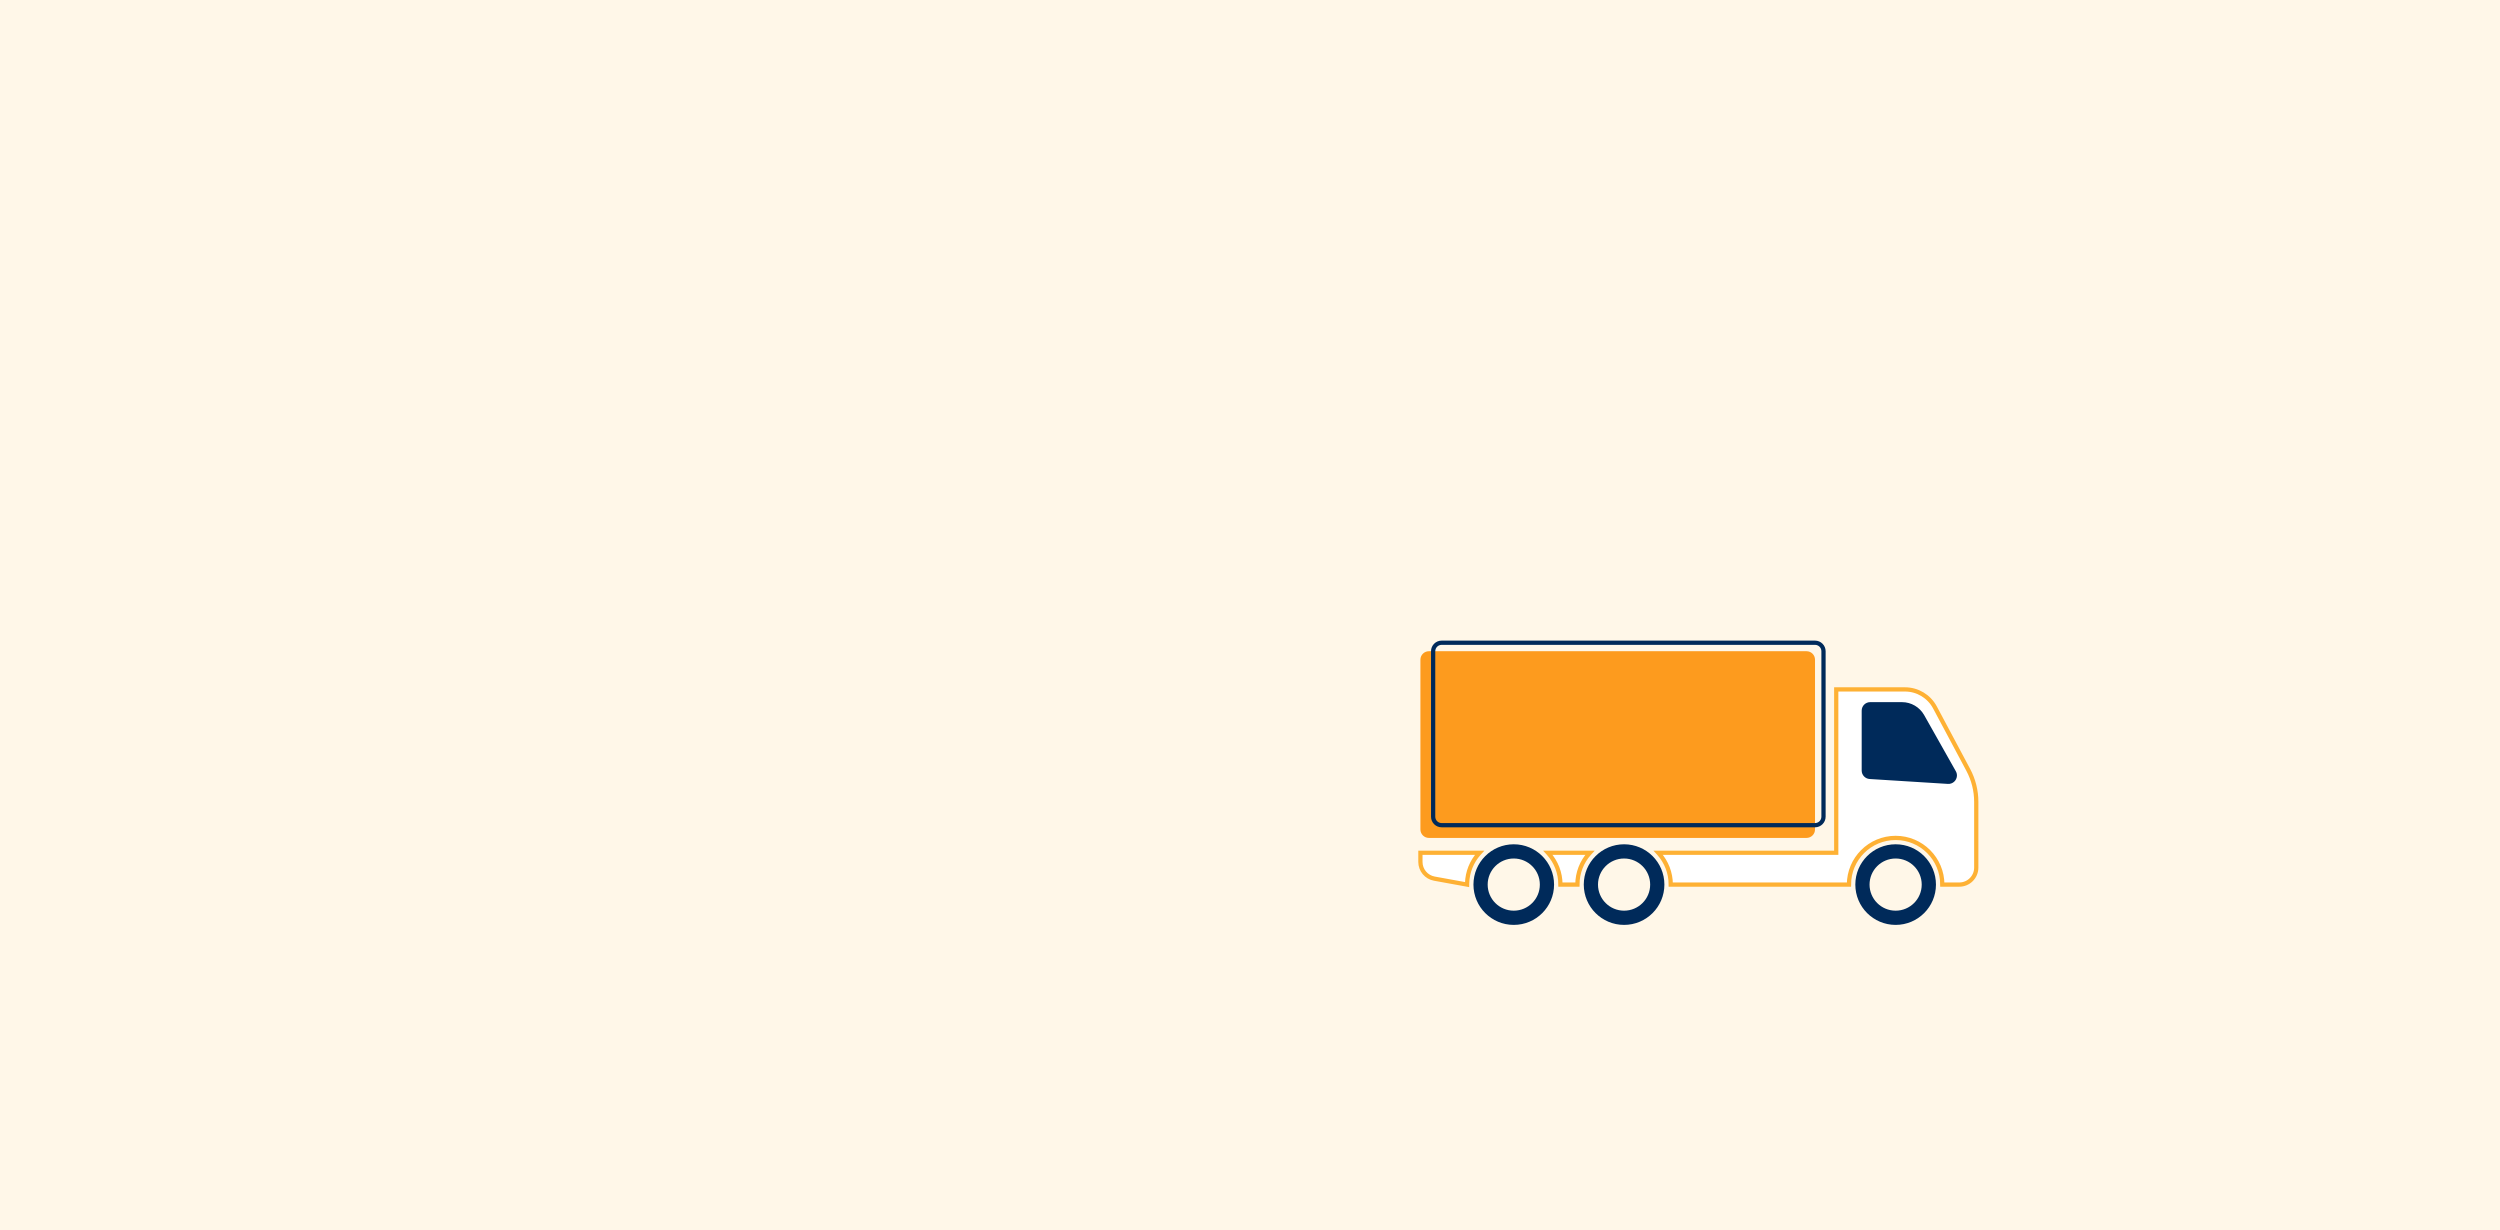 <svg width="1408" height="693" viewBox="0 0 1408 693" fill="none" xmlns="http://www.w3.org/2000/svg">
<rect width="1408" height="693" fill="#FFF7E8"/>
<g filter="url(#filter0_dd_1502_14447)">
<g filter="url(#filter1_ddd_1502_14447)">
<path fill-rule="evenodd" clip-rule="evenodd" d="M1072.88 289.342C1079.94 289.342 1086.42 293.233 1089.75 299.463L1108.53 334.676C1111.48 340.214 1113.03 346.393 1113.03 352.669V389.709C1113.03 394.989 1108.75 399.268 1103.47 399.268H1093.91C1093.91 384.75 1082.14 372.982 1067.62 372.982C1053.1 372.982 1041.33 384.75 1041.33 399.268H940.967C940.967 392.585 938.473 386.485 934.366 381.847L933.91 381.346L1034.17 381.345V289.342H1072.88ZM826.27 398.579L826.261 399.268L807.823 395.916C803.278 395.09 799.975 391.131 799.975 386.511V381.345L833.318 381.346L832.863 381.847C828.897 386.325 826.435 392.167 826.27 398.579ZM871.778 381.346H895.451L894.995 381.847C890.887 386.485 888.394 392.585 888.394 399.268H878.835C878.835 392.585 876.341 386.485 872.233 381.847L871.778 381.346Z" fill="white" stroke="#FEB134" stroke-width="2.39"/>
<path fill-rule="evenodd" clip-rule="evenodd" d="M1052.99 339.807L1097.07 342.562C1099.71 342.727 1101.97 340.724 1102.14 338.09C1102.2 337.168 1101.99 336.248 1101.53 335.444L1083.68 303.805C1081.14 299.299 1076.37 296.512 1071.2 296.512H1053.28C1050.64 296.512 1048.5 298.652 1048.5 301.291V335.036C1048.5 337.56 1050.47 339.649 1052.99 339.807Z" fill="#002A5A"/>
<path d="M1017.44 267.834H804.754C802.114 267.834 799.975 269.974 799.975 272.614V368.202C799.975 370.842 802.114 372.982 804.754 372.982H1017.44C1020.08 372.982 1022.22 370.842 1022.22 368.202V272.614C1022.22 269.974 1020.08 267.834 1017.44 267.834Z" fill="#FD9B1E"/>
<path fill-rule="evenodd" clip-rule="evenodd" d="M811.926 263.055H1022.22C1024.86 263.055 1027 265.195 1027 267.835V361.033C1027 363.673 1024.86 365.813 1022.22 365.813H811.926C809.286 365.813 807.146 363.673 807.146 361.033V267.835C807.146 265.195 809.286 263.055 811.926 263.055Z" stroke="#002A5A" stroke-width="2.39"/>
<path d="M1067.62 416.296C1077.03 416.296 1084.65 408.673 1084.65 399.27C1084.65 389.866 1077.03 382.243 1067.62 382.243C1058.22 382.243 1050.6 389.866 1050.6 399.27C1050.6 408.673 1058.22 416.296 1067.62 416.296Z" fill="#FFF7E8"/>
<path fill-rule="evenodd" clip-rule="evenodd" d="M1067.62 376.567C1080.16 376.567 1090.33 386.731 1090.33 399.269C1090.33 411.807 1080.16 421.971 1067.62 421.971C1055.09 421.971 1044.92 411.807 1044.92 399.269C1044.92 386.731 1055.09 376.567 1067.62 376.567ZM1067.62 384.579C1059.51 384.579 1052.93 391.156 1052.93 399.269C1052.93 407.382 1059.51 413.959 1067.62 413.959C1075.74 413.959 1082.31 407.382 1082.31 399.269C1082.31 391.156 1075.74 384.579 1067.62 384.579Z" fill="#002A5A"/>
<path d="M914.683 416.296C924.086 416.296 931.71 408.673 931.71 399.27C931.71 389.866 924.086 382.243 914.683 382.243C905.279 382.243 897.656 389.866 897.656 399.27C897.656 408.673 905.279 416.296 914.683 416.296Z" fill="#FFF7E8"/>
<path fill-rule="evenodd" clip-rule="evenodd" d="M914.683 376.567C927.221 376.567 937.385 386.731 937.385 399.269C937.385 411.807 927.221 421.971 914.683 421.971C902.145 421.971 891.98 411.807 891.98 399.269C891.98 386.731 902.145 376.567 914.683 376.567ZM914.683 384.579C906.57 384.579 899.993 391.156 899.993 399.269C899.993 407.382 906.57 413.959 914.683 413.959C922.796 413.959 929.372 407.382 929.372 399.269C929.372 391.156 922.796 384.579 914.683 384.579Z" fill="#002A5A"/>
<path d="M852.548 416.296C861.952 416.296 869.575 408.673 869.575 399.27C869.575 389.866 861.952 382.243 852.548 382.243C843.145 382.243 835.521 389.866 835.521 399.27C835.521 408.673 843.145 416.296 852.548 416.296Z" fill="#FFF7E8"/>
<path fill-rule="evenodd" clip-rule="evenodd" d="M852.548 376.567C865.086 376.567 875.25 386.731 875.25 399.269C875.25 411.807 865.086 421.971 852.548 421.971C840.01 421.971 829.846 411.807 829.846 399.269C829.846 386.731 840.01 376.567 852.548 376.567ZM852.548 384.579C844.435 384.579 837.858 391.156 837.858 399.269C837.858 407.382 844.435 413.959 852.548 413.959C860.661 413.959 867.238 407.382 867.238 399.269C867.238 391.156 860.661 384.579 852.548 384.579Z" fill="#002A5A"/>
</g>
</g>
<defs>
<filter id="filter0_dd_1502_14447" x="658.333" y="67.133" width="595.333" height="598.467" filterUnits="userSpaceOnUse" color-interpolation-filters="sRGB">
<feFlood flood-opacity="0" result="BackgroundImageFix"/>
<feColorMatrix in="SourceAlpha" type="matrix" values="0 0 0 0 0 0 0 0 0 0 0 0 0 0 0 0 0 0 127 0" result="hardAlpha"/>
<feMorphology radius="6.267" operator="dilate" in="SourceAlpha" result="effect1_dropShadow_1502_14447"/>
<feOffset dy="50.133"/>
<feGaussianBlur stdDeviation="37.6"/>
<feColorMatrix type="matrix" values="0 0 0 0 0.149 0 0 0 0 0.129 0 0 0 0 0.114 0 0 0 0.07 0"/>
<feBlend mode="normal" in2="BackgroundImageFix" result="effect1_dropShadow_1502_14447"/>
<feColorMatrix in="SourceAlpha" type="matrix" values="0 0 0 0 0 0 0 0 0 0 0 0 0 0 0 0 0 0 127 0" result="hardAlpha"/>
<feMorphology radius="15.667" operator="dilate" in="SourceAlpha" result="effect2_dropShadow_1502_14447"/>
<feOffset dy="18.8"/>
<feGaussianBlur stdDeviation="47"/>
<feColorMatrix type="matrix" values="0 0 0 0 0.149 0 0 0 0 0.129 0 0 0 0 0.114 0 0 0 0.07 0"/>
<feBlend mode="normal" in2="effect1_dropShadow_1502_14447" result="effect2_dropShadow_1502_14447"/>
<feBlend mode="normal" in="SourceGraphic" in2="effect2_dropShadow_1502_14447" result="shape"/>
</filter>
<filter id="filter1_ddd_1502_14447" x="734" y="129" width="445" height="446" filterUnits="userSpaceOnUse" color-interpolation-filters="sRGB">
<feFlood flood-opacity="0" result="BackgroundImageFix"/>
<feColorMatrix in="SourceAlpha" type="matrix" values="0 0 0 0 0 0 0 0 0 0 0 0 0 0 0 0 0 0 127 0" result="hardAlpha"/>
<feMorphology radius="5" operator="erode" in="SourceAlpha" result="effect1_dropShadow_1502_14447"/>
<feOffset dy="8"/>
<feGaussianBlur stdDeviation="5"/>
<feColorMatrix type="matrix" values="0 0 0 0 0 0 0 0 0 0 0 0 0 0 0 0 0 0 0.07 0"/>
<feBlend mode="normal" in2="BackgroundImageFix" result="effect1_dropShadow_1502_14447"/>
<feColorMatrix in="SourceAlpha" type="matrix" values="0 0 0 0 0 0 0 0 0 0 0 0 0 0 0 0 0 0 127 0" result="hardAlpha"/>
<feMorphology radius="5" operator="dilate" in="SourceAlpha" result="effect2_dropShadow_1502_14447"/>
<feOffset dy="6"/>
<feGaussianBlur stdDeviation="15"/>
<feColorMatrix type="matrix" values="0 0 0 0 0 0 0 0 0 0 0 0 0 0 0 0 0 0 0.07 0"/>
<feBlend mode="normal" in2="effect1_dropShadow_1502_14447" result="effect2_dropShadow_1502_14447"/>
<feColorMatrix in="SourceAlpha" type="matrix" values="0 0 0 0 0 0 0 0 0 0 0 0 0 0 0 0 0 0 127 0" result="hardAlpha"/>
<feMorphology radius="2" operator="dilate" in="SourceAlpha" result="effect3_dropShadow_1502_14447"/>
<feOffset dy="16"/>
<feGaussianBlur stdDeviation="12"/>
<feColorMatrix type="matrix" values="0 0 0 0 0 0 0 0 0 0 0 0 0 0 0 0 0 0 0.07 0"/>
<feBlend mode="normal" in2="effect2_dropShadow_1502_14447" result="effect3_dropShadow_1502_14447"/>
<feBlend mode="normal" in="SourceGraphic" in2="effect3_dropShadow_1502_14447" result="shape"/>
</filter>
</defs>
</svg>
